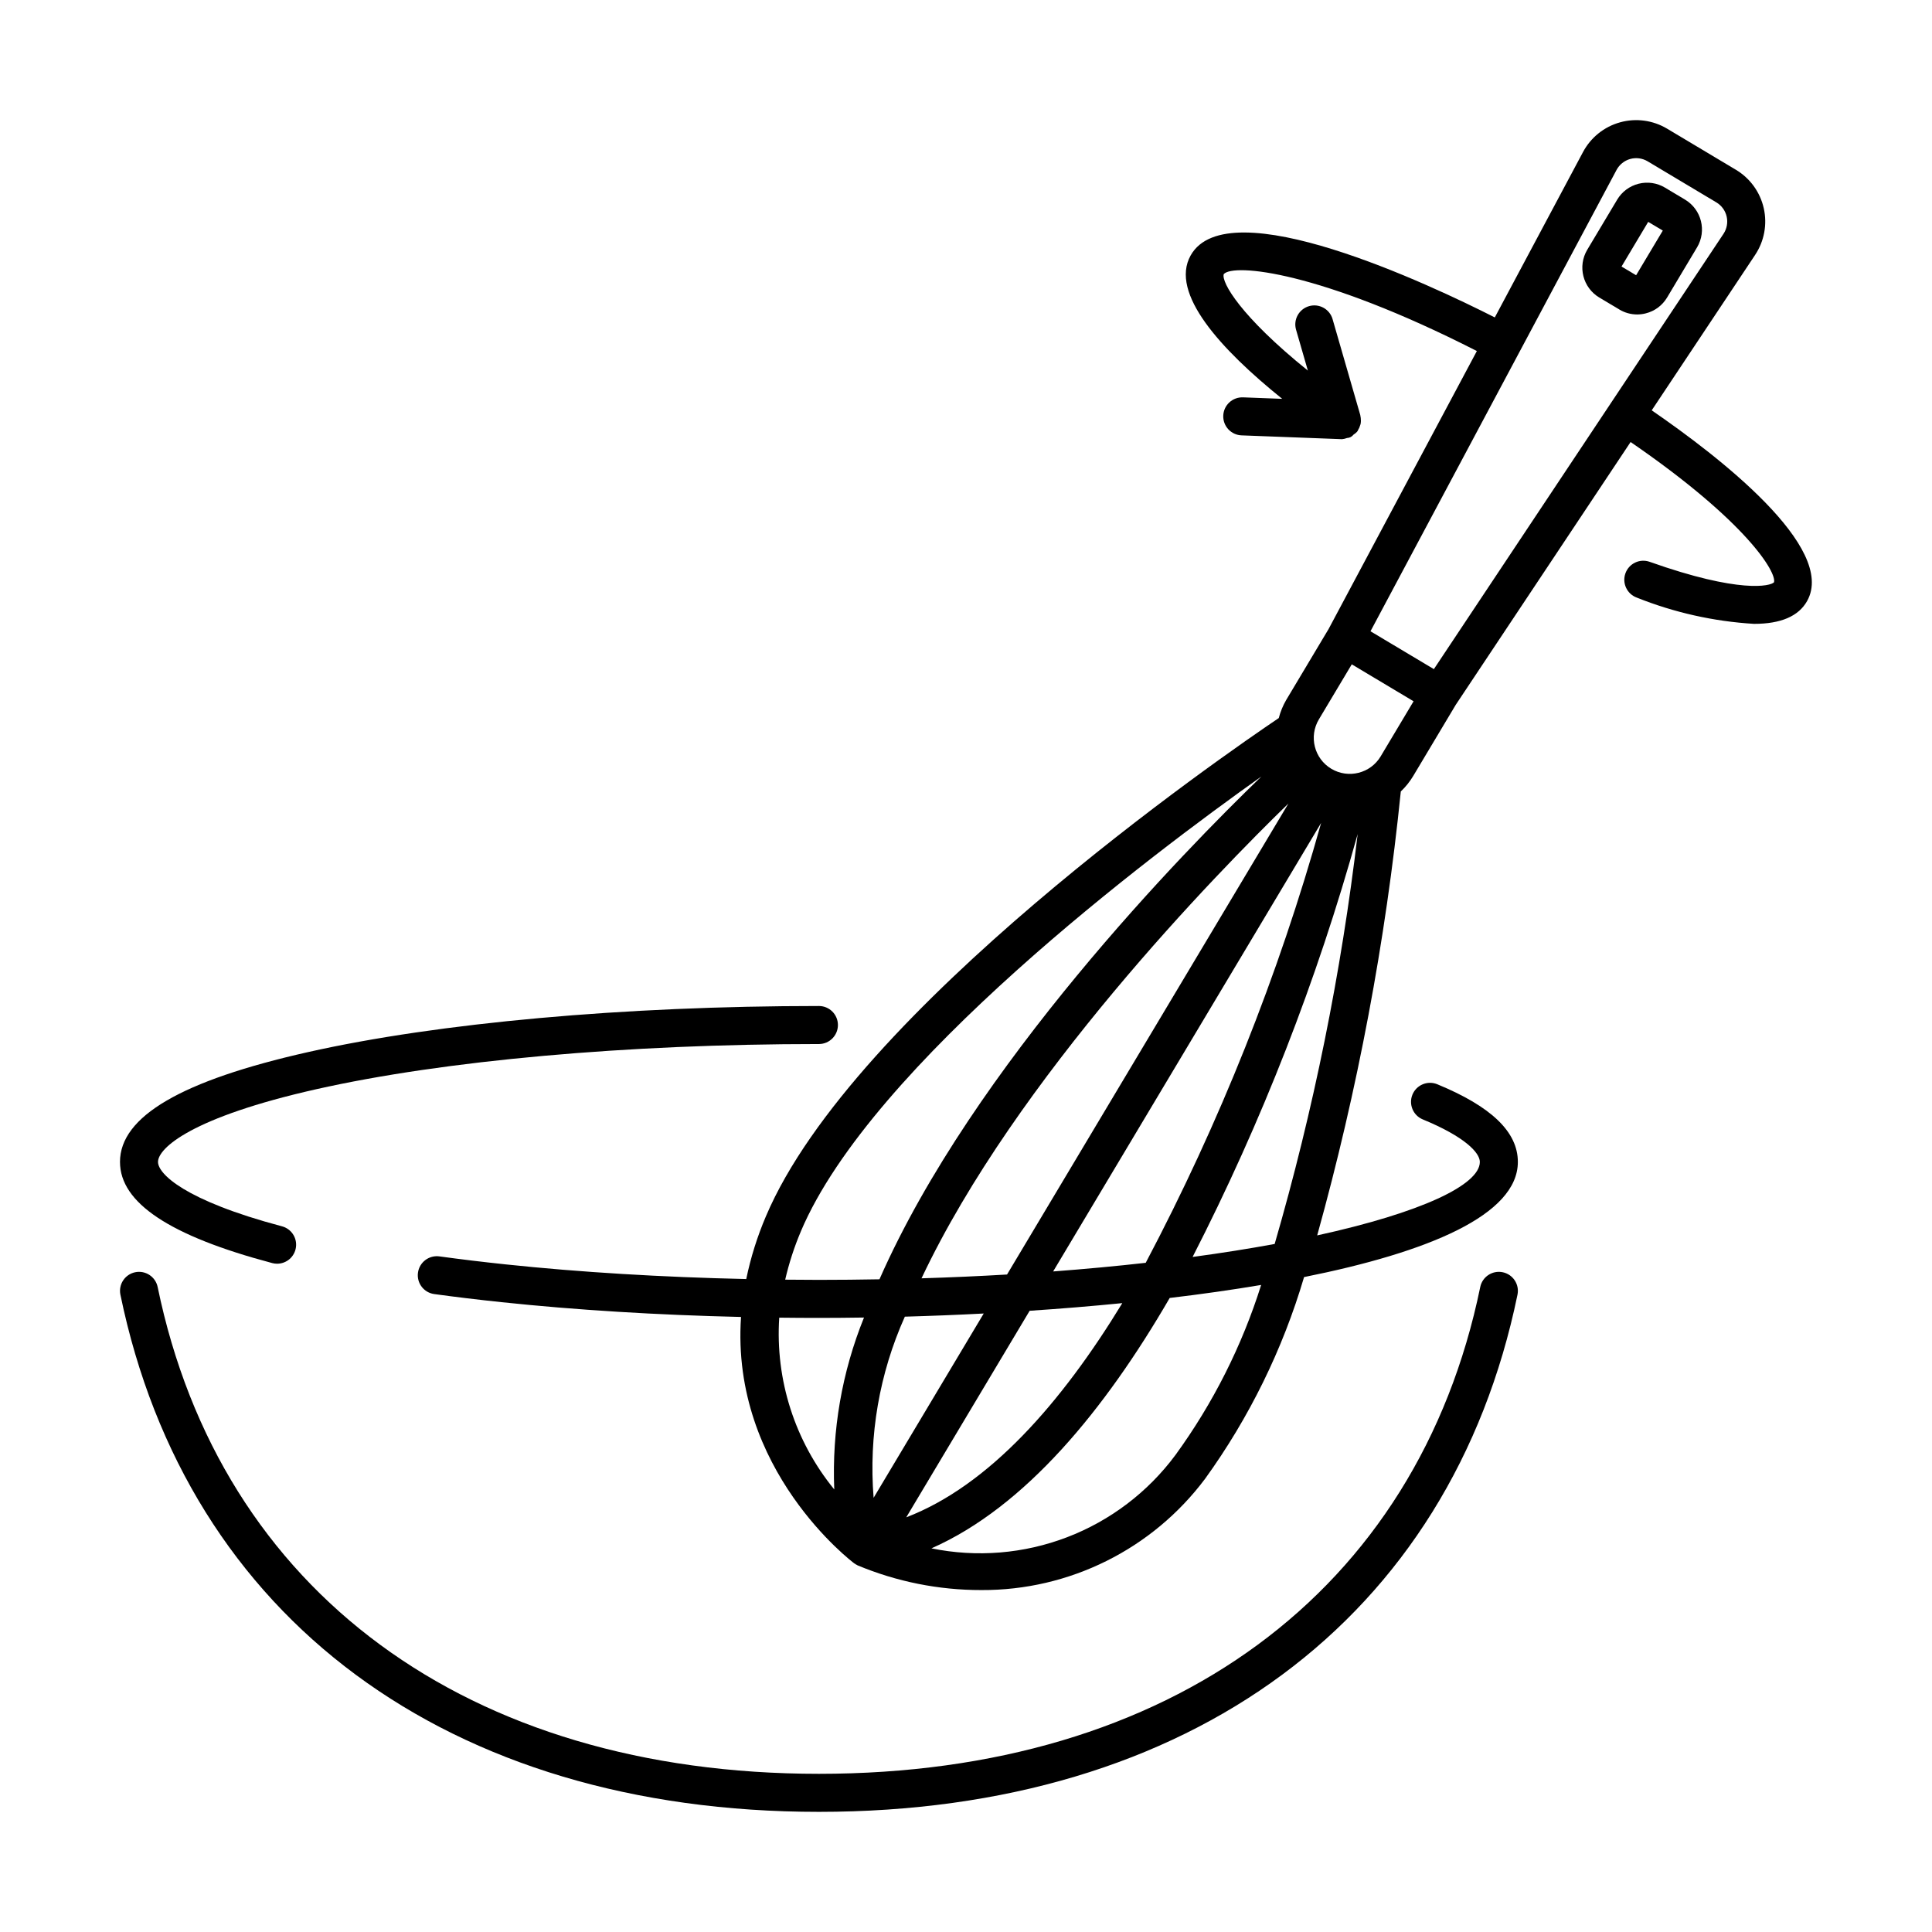 <?xml version="1.0" encoding="UTF-8"?>
<!-- Uploaded to: ICON Repo, www.iconrepo.com, Generator: ICON Repo Mixer Tools -->
<svg fill="#000000" width="800px" height="800px" version="1.1" viewBox="144 144 512 512" xmlns="http://www.w3.org/2000/svg">
 <g>
  <path d="m175.8 451.93c0 10.832 13.199 19.598 40.348 26.801h-0.004c0.426 0.109 0.859 0.168 1.297 0.168 2.527-0.004 4.668-1.879 4.992-4.391 0.328-2.508-1.258-4.871-3.703-5.519-25.934-6.879-32.855-13.957-32.855-17.059 0-3.656 8.84-11.828 41.969-19.281 33.828-7.606 82.371-11.969 133.18-11.969 2.781 0 5.035-2.258 5.035-5.039s-2.254-5.039-5.035-5.039c-51.523 0-100.87 4.453-135.39 12.215-33.539 7.543-49.836 17.07-49.836 29.113z"/>
  <path d="m536.28 485.07c-16.648 80.781-82.164 129.01-175.25 129.01-93.09 0-158.6-48.227-175.25-129.01-0.562-2.723-3.231-4.477-5.953-3.914-2.727 0.562-4.481 3.227-3.918 5.953 17.691 85.816 86.895 137.05 185.12 137.05 98.23 0 167.43-51.234 185.12-137.05 0.562-2.727-1.191-5.391-3.918-5.953-2.723-0.562-5.391 1.191-5.953 3.914z"/>
  <path d="m567.83 222.85 5.309 3.168v0.004c1.426 0.859 3.059 1.312 4.723 1.316 0.766-0.004 1.527-0.098 2.269-0.289 2.379-0.59 4.422-2.109 5.676-4.219l7.93-13.277v0.004c2.609-4.383 1.18-10.047-3.195-12.664l-5.305-3.168v-0.004c-2.102-1.258-4.617-1.629-6.992-1.027-2.379 0.598-4.418 2.113-5.676 4.219l-7.93 13.273c-2.609 4.379-1.184 10.043 3.191 12.664zm12.961-20.051 3.867 2.309-7.07 11.836-3.867-2.309z"/>
  <path d="m581.15 292.88c-2.617-0.91-5.477 0.461-6.402 3.074-0.926 2.609 0.43 5.477 3.031 6.422 9.914 3.965 20.395 6.312 31.051 6.953 7.102 0 11.809-2.016 14.07-6.051 7.938-14.156-23.648-38.492-41.18-50.535l27.41-41.195v-0.004c2.422-3.637 3.246-8.109 2.281-12.371-0.965-4.262-3.633-7.941-7.387-10.184l-18.23-10.891c-3.754-2.242-8.258-2.848-12.469-1.676-4.207 1.168-7.754 4.012-9.809 7.867l-23.379 43.832c-17.059-8.648-70.727-34.031-80.602-16.43-5.621 10.027 7.977 24.891 24.266 38.008l-10.367-0.395-0.004 0.004c-1.34-0.059-2.648 0.418-3.633 1.328-0.988 0.906-1.57 2.172-1.621 3.512-0.051 1.34 0.434 2.648 1.348 3.629 0.914 0.98 2.184 1.559 3.523 1.602l26.398 1.004h0.148l0.051 0.008h0.004c0.449-0.043 0.895-0.148 1.316-0.312 0.688-0.02 1.324-0.352 1.738-0.898 0.328-0.207 0.633-0.449 0.902-0.73 0.023-0.031 0.039-0.07 0.062-0.102 0.027-0.035 0.07-0.047 0.094-0.082 0.062-0.086 0.066-0.188 0.125-0.277l-0.004 0.004c0.25-0.402 0.445-0.832 0.574-1.289 0.035-0.129 0.094-0.246 0.121-0.375h-0.004c0.094-0.512 0.105-1.039 0.039-1.555-0.02-0.164-0.047-0.328-0.082-0.492-0.023-0.109-0.023-0.223-0.055-0.332l-7.332-25.379h0.004c-0.777-2.672-3.566-4.207-6.238-3.438-2.668 0.773-4.211 3.559-3.445 6.231l3.133 10.844c-17.793-14.332-22.957-23.387-22.297-25.555 2.527-2.898 25.379-0.883 67.082 20.375l-39.285 73.656-11.23 18.797-0.004 0.004c-0.875 1.508-1.539 3.125-1.977 4.809-14.207 9.574-112.74 77.387-135.92 132.06-2.281 5.348-4.027 10.91-5.203 16.605-22.262-0.488-44.008-1.797-63.766-3.883-6.066-0.641-11.918-1.348-17.551-2.121h-0.004c-1.324-0.18-2.664 0.172-3.731 0.98-1.062 0.809-1.766 2.008-1.945 3.332-0.379 2.758 1.551 5.297 4.309 5.676 5.727 0.781 11.68 1.5 17.859 2.148 19.688 2.082 41.309 3.406 63.445 3.918-2.789 40.629 29.652 65.043 30.047 65.332 0.078 0.055 0.168 0.074 0.25 0.129 0.059 0.039 0.086 0.098 0.148 0.133 0.078 0.047 0.168 0.062 0.25 0.105 0.062 0.031 0.105 0.086 0.168 0.117h-0.004c10.398 4.344 21.555 6.574 32.824 6.559 23.32 0.117 45.316-10.82 59.297-29.488 11.703-16.207 20.574-34.281 26.234-53.457 32.895-6.582 56.656-16.473 56.656-30.512 0-7.941-7-14.68-21.391-20.602-2.566-1.031-5.488 0.199-6.543 2.758-1.051 2.562 0.16 5.492 2.711 6.562 11.168 4.59 15.148 8.84 15.148 11.281 0 6.059-15.445 13.414-43.105 19.469v0.004c10.711-38.52 18.125-77.879 22.16-117.65 1.289-1.227 2.402-2.617 3.312-4.141l11.242-18.816 46.344-69.652c30.996 21.273 38.762 34.684 38 37.172-0.883 1.008-9.082 3.047-32.98-5.434zm-8.746-103.85c0.762-1.422 2.07-2.469 3.625-2.902 1.551-0.43 3.215-0.207 4.598 0.617l18.234 10.895c1.383 0.828 2.367 2.184 2.723 3.758 0.355 1.574 0.051 3.223-0.84 4.566l-76.754 115.36-13.293-7.938-3.504-2.094zm-188.61 303.9c6.84-0.191 13.836-0.469 20.902-0.836l-29.184 48.844h0.004c-1.324-16.441 1.523-32.957 8.277-48.008zm33.074-1.562c8.215-0.547 16.438-1.219 24.555-2.027-16.051 26.348-35.285 48.328-57.258 56.766zm6.231-10.43 71.016-118.86c-11.316 40.398-26.902 79.477-46.488 116.58-7.742 0.875-15.918 1.637-24.527 2.289zm62.359-124.02-74.582 124.84c-7.297 0.43-14.852 0.766-22.664 1.008 25.016-52.953 78.234-107.37 97.246-125.84zm-129.21 113.37c18.695-44.109 92.945-99.879 122.05-120.52-20.301 19.578-76.348 76.734-101.23 133.26-5.25 0.094-10.578 0.152-16.031 0.152-2.988 0-5.973-0.023-8.953-0.055v0.004c1.012-4.394 2.406-8.688 4.168-12.836zm-5.742 22.906c3.5 0.043 7.008 0.062 10.523 0.066 3.883 0 7.883-0.039 11.941-0.098v-0.004c-5.848 14.449-8.535 29.984-7.883 45.559-10.445-12.785-15.656-29.051-14.582-45.523zm105 36.398c-7.309 9.852-17.273 17.41-28.73 21.793-11.453 4.383-23.922 5.402-35.938 2.945 24.883-10.977 46.012-36.812 63.145-66.355 8.348-0.992 16.469-2.144 24.234-3.449-5.082 16.152-12.75 31.371-22.711 45.066zm26.293-55.926c-6.695 1.234-13.965 2.391-21.746 3.441 18.324-35.785 32.98-73.34 43.742-112.08-4.332 36.754-11.691 73.09-21.996 108.64zm28.098-129.23v0.004c-2.703 4.523-8.562 6-13.086 3.297-4.523-2.703-6-8.562-3.297-13.086l8.719-14.594 4.57 2.731 11.809 7.059z"/>
 </g>
</svg>